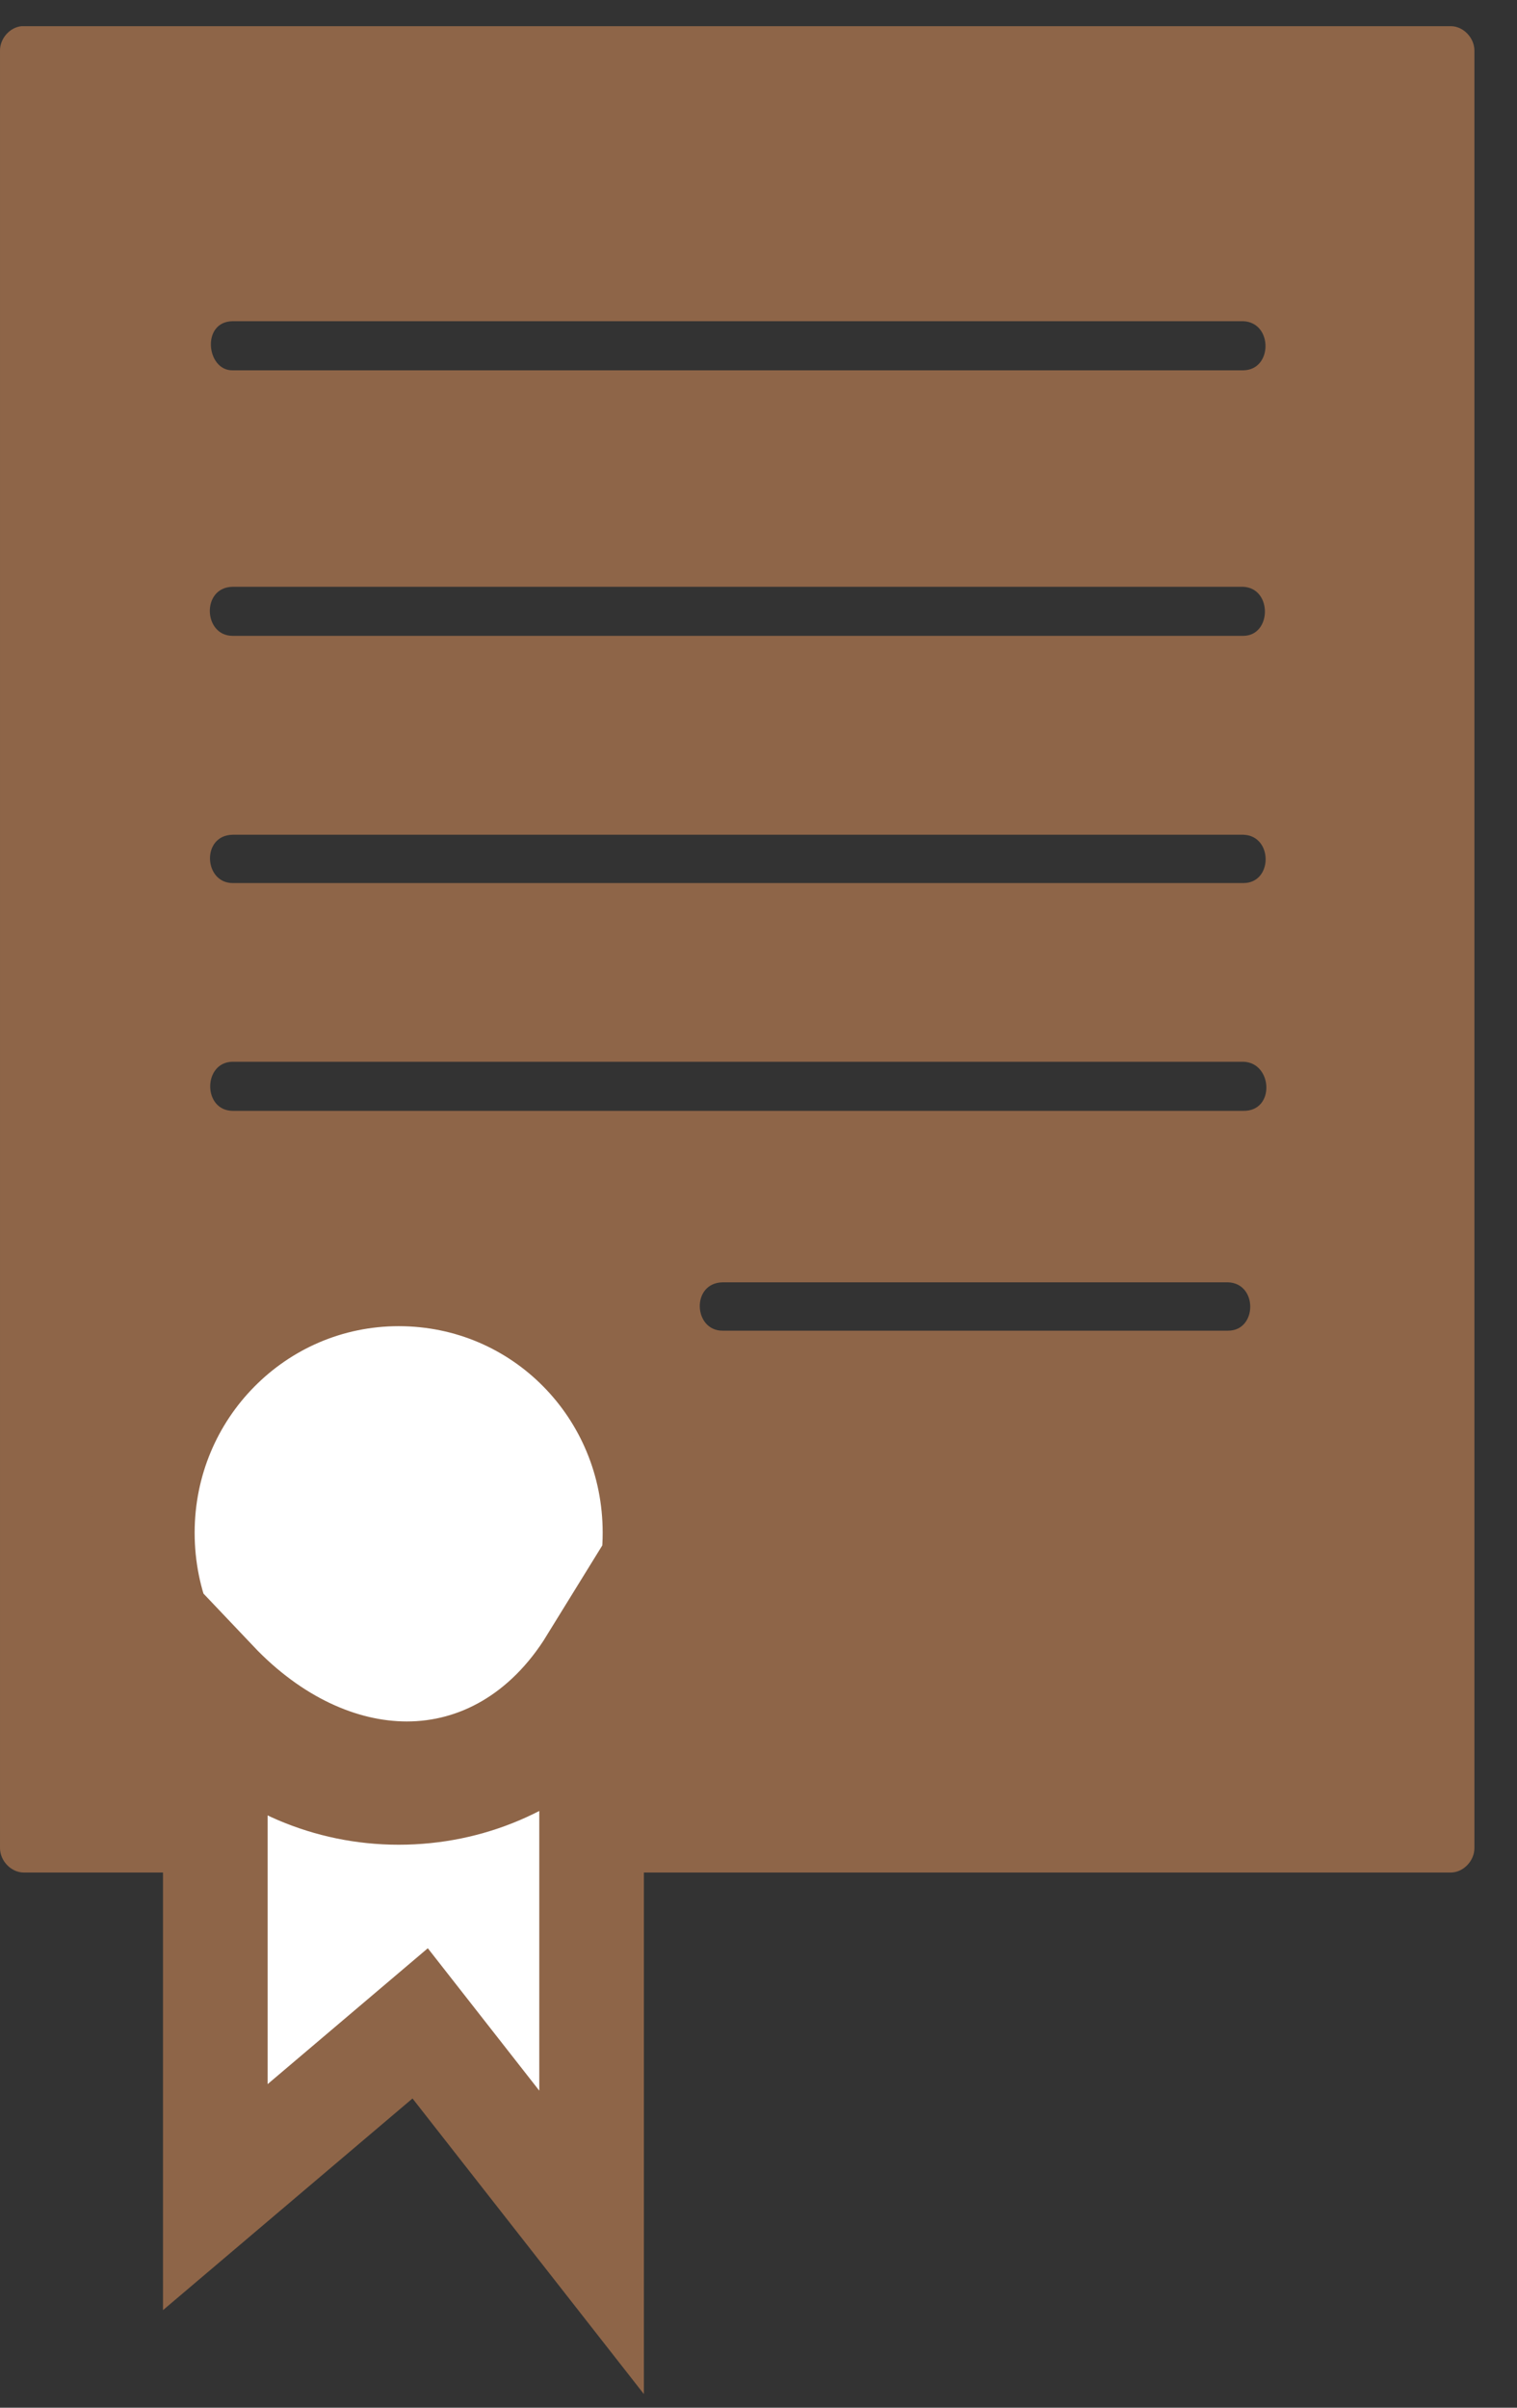 <?xml version="1.0" encoding="UTF-8"?> <svg xmlns="http://www.w3.org/2000/svg" xmlns:xlink="http://www.w3.org/1999/xlink" width="29px" height="46px" viewBox="0 0 29 46" version="1.1"><rect x="0" y="0" width="29" height="46" fill="#333333" stroke="none"/><!-- Generator: Sketch 63.1 (92452) - https://sketch.com --><title> </title><desc>Created with Sketch.</desc><g id="Page-1" stroke="none" stroke-width="1" fill="none" fill-rule="evenodd"><g id="HOME" transform="translate(-608, -1905)"><g id="COMPÉTENCES" transform="translate(300, 1847)"><g id="Group-4" transform="translate(215, 58.5)"><g id="---" transform="translate(93, 0)"><path d="M0.412,0 C0.186,0.022 -0.003,0.238 2.72397674e-05,0.469 L2.72397674e-05,34.806 C-0.001,35.052 0.213,35.276 0.455,35.275 L4.39,35.275 L4.39,39.338 C4.396,39.707 4.94,39.923 5.185,39.65 L7.714,36.738 L10.143,39.863 C10.381,40.155 10.949,39.944 10.953,39.565 L10.953,35.275 L27.745,35.275 C27.982,35.268 28.187,35.047 28.186,34.806 L28.186,0.469 C28.187,0.228 27.982,0.007 27.745,0 L0.412,0 L0.412,0 Z M4.447,5.637 L23.768,5.637 C24.335,5.66 24.332,6.569 23.768,6.575 L4.447,6.575 C3.946,6.586 3.842,5.643 4.447,5.637 Z M4.447,10.711 L23.768,10.711 C24.327,10.739 24.31,11.646 23.768,11.648 L4.447,11.648 C3.884,11.648 3.848,10.719 4.447,10.711 Z M4.447,15.448 L23.768,15.448 C24.338,15.465 24.336,16.374 23.768,16.371 L4.447,16.371 C3.896,16.371 3.845,15.459 4.447,15.448 Z M4.447,19.785 L23.768,19.785 C24.33,19.8 24.381,20.734 23.768,20.723 L4.447,20.723 C3.873,20.718 3.878,19.791 4.447,19.785 Z M13.816,23.999 L23.476,23.999 C24.048,24.018 24.036,24.925 23.476,24.923 L13.816,24.923 C13.256,24.929 13.207,24.009 13.816,23.999 Z" id="Shape" fill="#8E6548"></path><path d="M11.309,31.264 C10.43,32.689 9.131,33.389 7.778,33.389 C6.507,33.389 5.197,32.777 4.116,31.638 L4.116,41.477 L8.032,38.157 L11.309,42.341 L11.309,31.264 Z M7.621,23.837 C6.267,23.837 5.039,24.391 4.151,25.29 C3.268,26.182 2.721,27.416 2.721,28.783 C2.721,30.16 3.267,31.395 4.146,32.288 C5.035,33.19 6.264,33.744 7.621,33.744 C8.989,33.744 10.215,33.192 11.099,32.293 C11.978,31.401 12.521,30.165 12.521,28.783 C12.521,27.411 11.977,26.176 11.095,25.284 C10.211,24.389 8.986,23.837 7.621,23.837 Z" id="Path-2" stroke="#8E6548" stroke-width="2" fill="#FFFFFF"></path></g></g></g></g></g></svg> 